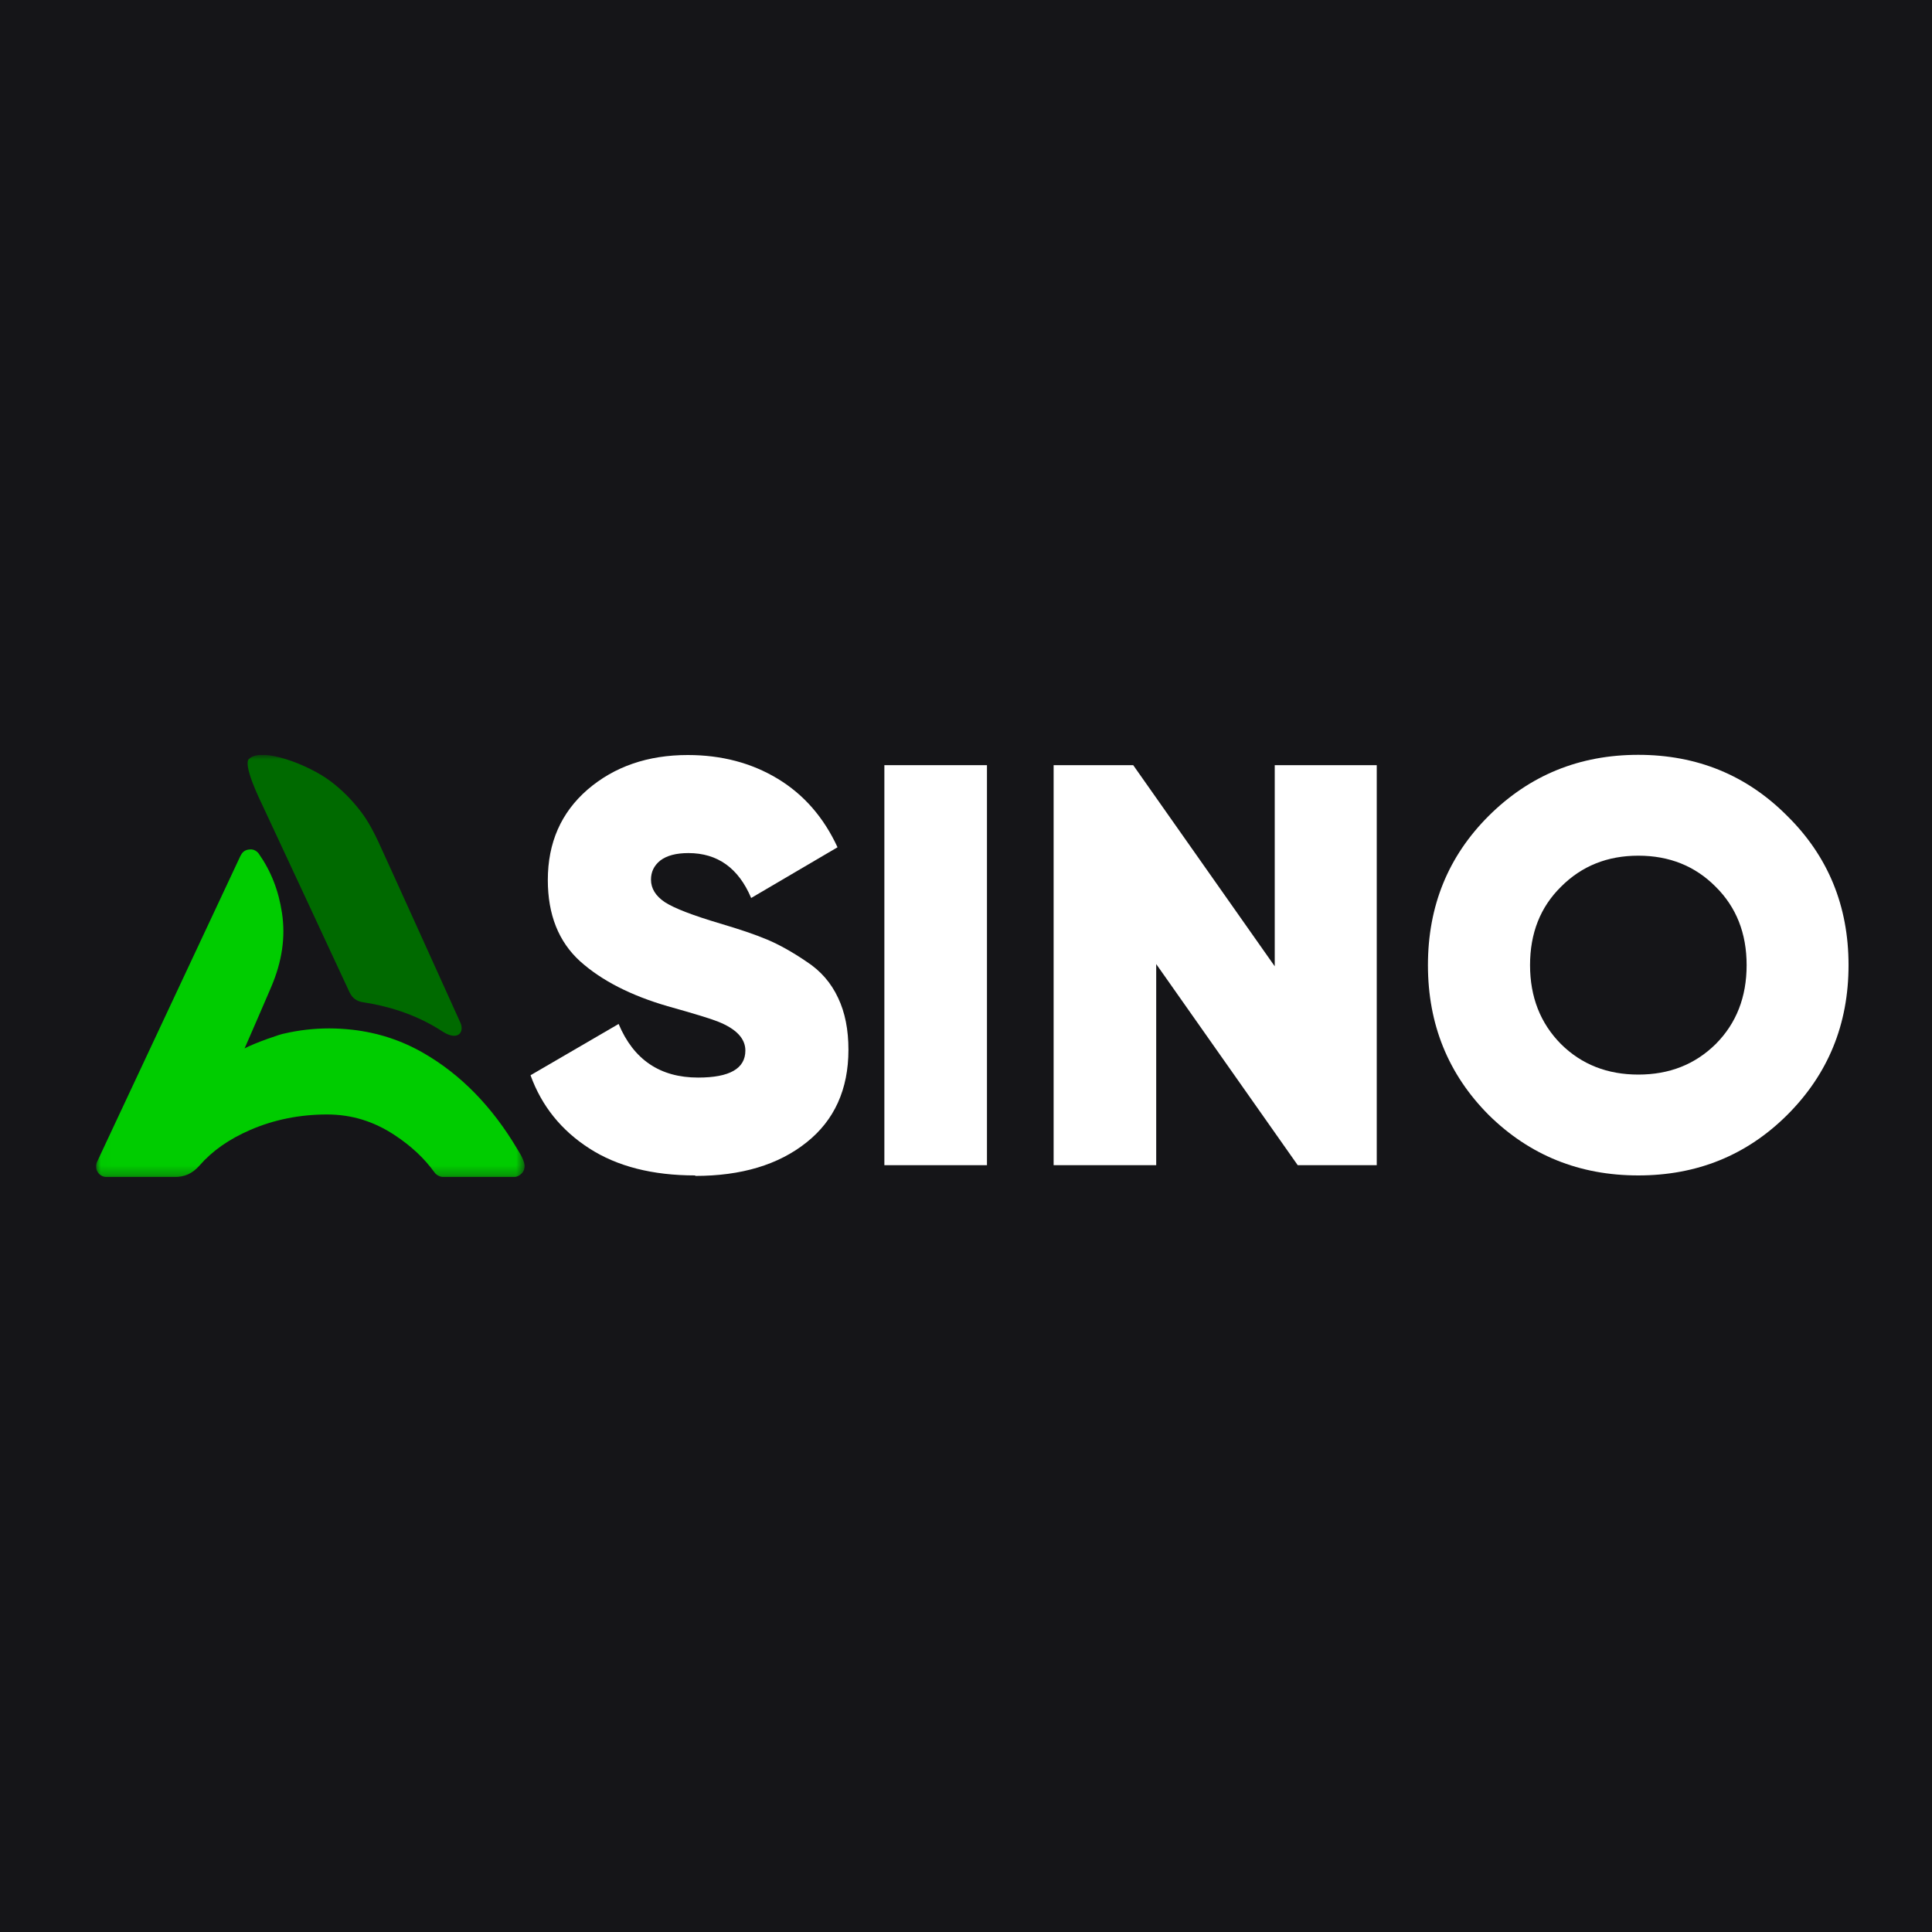<?xml version="1.0" encoding="UTF-8"?><svg id="uuid-7dc4bd96-19e3-425a-9bd6-a9948072d294" xmlns="http://www.w3.org/2000/svg" xmlns:xlink="http://www.w3.org/1999/xlink" viewBox="0 0 200 200"><defs><style>.uuid-a31f0a6d-cfd9-447e-b034-81cdf6dce12c{fill:none;}.uuid-34af181f-5522-429a-a03e-ca16a6443799{fill:#006a00;}.uuid-5c5e51d8-4783-4332-893a-07f01b240922{fill:#0c0;}.uuid-ffa7ab97-e775-41b0-b782-d8ec6042e514{clip-path:url(#uuid-267ddf42-3cce-4edc-b10f-2b8492aba03d);}.uuid-e638ffe9-c24b-4c50-9df3-61874ec51a10{fill:#fff;}.uuid-4c3c587a-c66a-4400-92fa-5ad8f3ef2e97{mask:url(#uuid-b9e1bf2d-65b2-423d-8978-d05a47fea717);}.uuid-832d99df-377a-4317-8d8c-ba410b386544{fill:#151518;}</style><clipPath id="uuid-267ddf42-3cce-4edc-b10f-2b8492aba03d"><rect class="uuid-a31f0a6d-cfd9-447e-b034-81cdf6dce12c" x="9.94" y="78.14" width="182.13" height="43.71"/></clipPath><mask id="uuid-b9e1bf2d-65b2-423d-8978-d05a47fea717" x="9.93" y="78.14" width="44.37" height="43.72" maskUnits="userSpaceOnUse"><g id="uuid-200eb3af-869e-44eb-908a-0a1d5e79a4e7"><path class="uuid-e638ffe9-c24b-4c50-9df3-61874ec51a10" d="M54.3,78.14H9.94v43.71h44.37v-43.71Z"/></g></mask></defs><rect class="uuid-832d99df-377a-4317-8d8c-ba410b386544" width="200" height="200"/><g class="uuid-ffa7ab97-e775-41b0-b782-d8ec6042e514"><path class="uuid-e638ffe9-c24b-4c50-9df3-61874ec51a10" d="M185.01,115.42c-4.19,4.17-9.33,6.26-15.42,6.26s-11.25-2.09-15.48-6.26c-4.19-4.21-6.29-9.38-6.29-15.51s2.1-11.27,6.29-15.45c4.23-4.21,9.39-6.32,15.48-6.32s11.23,2.11,15.42,6.32c4.23,4.17,6.35,9.32,6.35,15.45s-2.12,11.29-6.35,15.51ZM161.59,108.08c2.13,2.11,4.8,3.16,8.01,3.16s5.87-1.05,8.01-3.16c2.14-2.15,3.2-4.87,3.2-8.17s-1.07-6-3.2-8.11c-2.13-2.15-4.8-3.22-8.01-3.22s-5.87,1.07-8.01,3.22c-2.14,2.11-3.2,4.81-3.2,8.11s1.07,6.02,3.2,8.17Z"/><path class="uuid-e638ffe9-c24b-4c50-9df3-61874ec51a10" d="M131.96,79.21h10.56v41.41h-8.18l-14.65-20.82v20.82h-10.62v-41.41h8.24l14.65,20.82v-20.82Z"/><path class="uuid-e638ffe9-c24b-4c50-9df3-61874ec51a10" d="M91.55,79.21h10.62v41.41h-10.62v-41.41Z"/><path class="uuid-e638ffe9-c24b-4c50-9df3-61874ec51a10" d="M71.97,121.68c-4.41,0-8.07-.93-10.97-2.8-2.9-1.87-4.93-4.39-6.08-7.57l9.12-5.31c1.55,3.7,4.29,5.55,8.23,5.55,3.26,0,4.89-.93,4.89-2.8,0-1.23-.93-2.23-2.8-2.98-.79-.32-2.54-.85-5.25-1.61-3.82-1.11-6.84-2.66-9.06-4.65-2.23-2.03-3.34-4.83-3.34-8.41,0-3.86,1.37-6.98,4.11-9.36,2.78-2.39,6.24-3.58,10.38-3.58,3.5,0,6.6.82,9.3,2.45,2.7,1.63,4.77,4,6.2,7.1l-8.94,5.25c-1.31-3.1-3.48-4.65-6.5-4.65-1.27,0-2.25.26-2.92.78-.64.52-.95,1.17-.95,1.97,0,.91.48,1.69,1.43,2.33.99.64,2.9,1.37,5.72,2.21,2.03.6,3.66,1.15,4.89,1.67,1.23.52,2.58,1.27,4.05,2.27,1.47.95,2.56,2.21,3.28,3.76.72,1.51,1.07,3.3,1.07,5.37,0,4.09-1.45,7.3-4.35,9.6-2.9,2.31-6.74,3.46-11.51,3.46Z"/><g class="uuid-4c3c587a-c66a-4400-92fa-5ad8f3ef2e97"><path class="uuid-5c5e51d8-4783-4332-893a-07f01b240922" d="M24.91,88.56l-5.31,11.33-9.56,20.4c-.16.34-.13.73.07,1.04.2.32.56.52.93.52h6.99c1.09,0,1.89-.37,2.61-1.18,1.34-1.54,3.07-2.75,5.29-3.71,2.45-1.06,5.12-1.59,7.92-1.59,2.54,0,4.83.7,7.01,2.14,1.71,1.13,3.06,2.39,4.12,3.86.2.28.58.48.93.48h7.28c.31,0,.63-.17.84-.4.21-.23.3-.54.27-.85-.07-.66-.72-1.58-.75-1.65-2.59-4.38-5.86-7.73-9.73-9.95-2.25-1.3-4.71-2.1-7.33-2.4-.8-.09-1.61-.14-2.41-.14-1.58,0-3.15.18-4.69.54-.21,0-3.02.96-4.07,1.53.16-.37.32-.73.48-1.1.75-1.73,1.53-3.51,2.28-5.27,1.12-2.64,1.49-5.14,1.11-7.66-.35-2.31-1.13-4.31-2.39-6.11-.2-.29-.54-.48-.89-.46-.55.02-.82.28-.99.63h0Z"/><path class="uuid-34af181f-5522-429a-a03e-ca16a6443799" d="M25.76,78.57c-.59.66,1.04,4.03,1.54,5.07.92,1.94,8.72,18.74,8.86,19.03.42.92,1.1,1.04,1.59,1.11,1.97.31,5.1,1.04,8.15,3.06,1.53.93,2.19,0,1.76-.97-.15-.34-7.91-17.49-8.53-18.81-.42-.89-1-2.03-1.77-3.04-.94-1.23-2-2.29-3.16-3.16-2.26-1.7-7.14-3.58-8.43-2.29,0,0,.6-.66,0,0Z"/></g></g></svg>